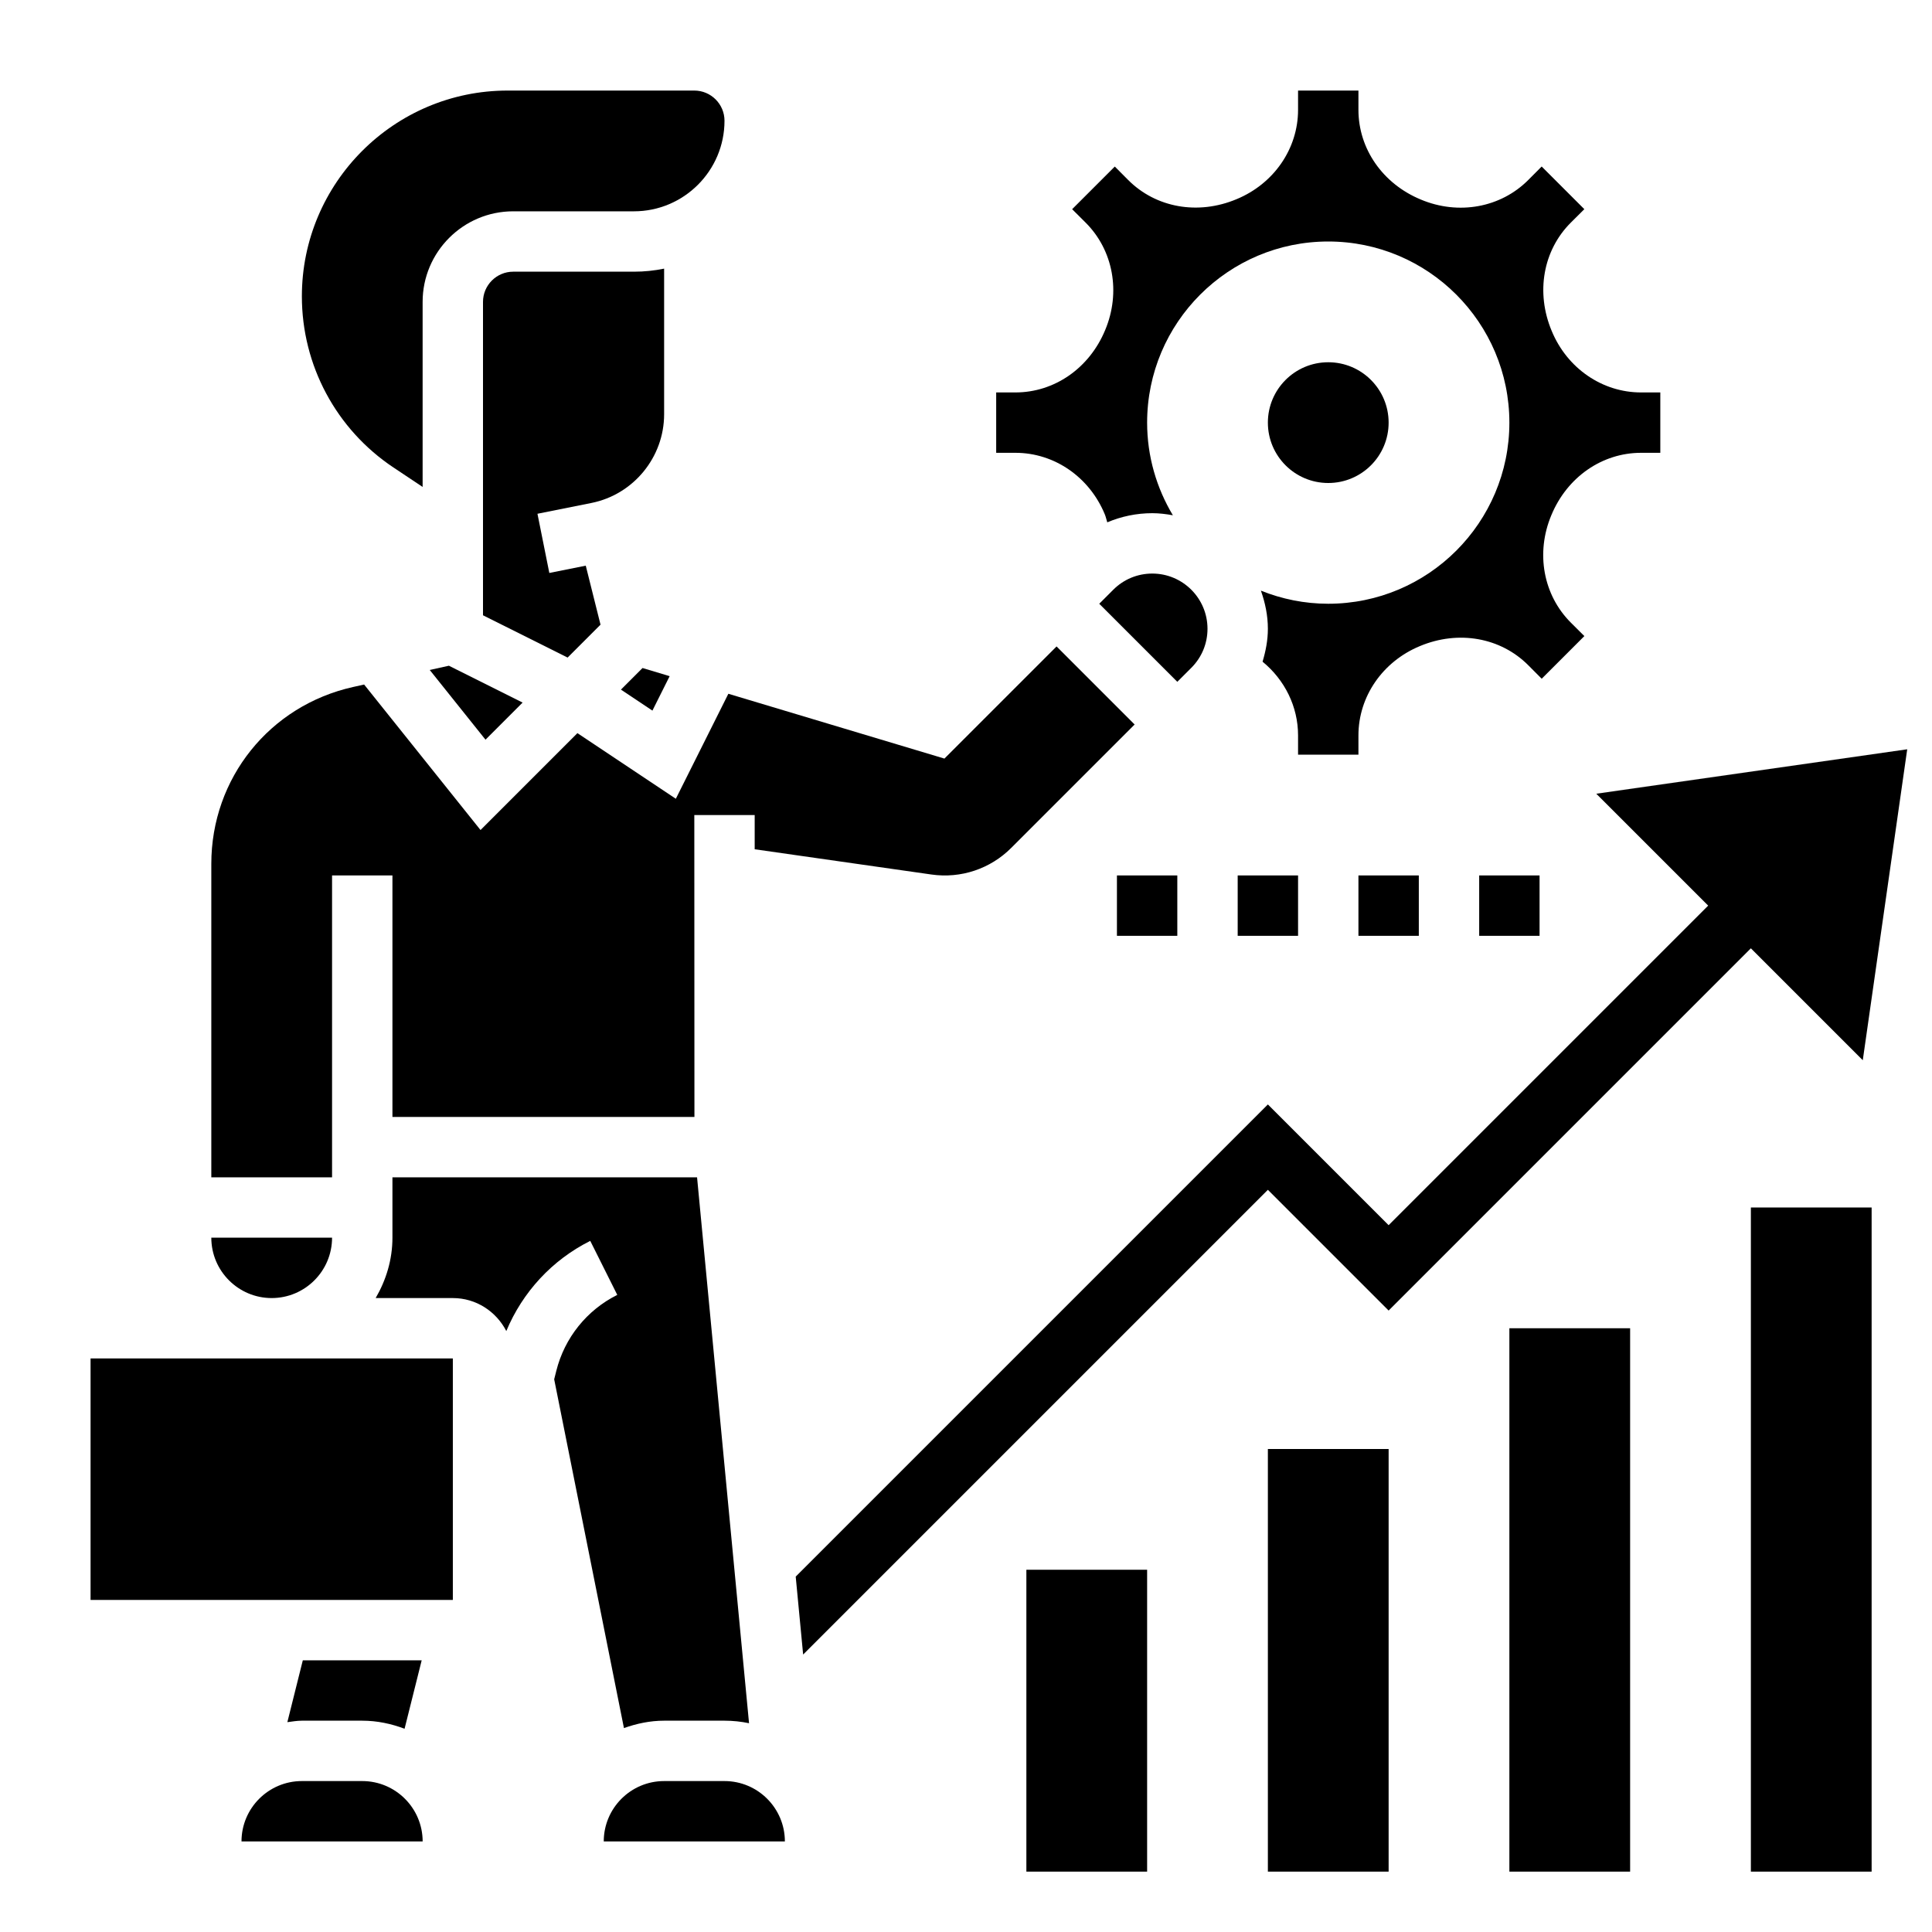 <svg xmlns="http://www.w3.org/2000/svg" id="_x33_0" height="512" viewBox="0 0 64 64" width="512"><g><path d="m61.707 35.121 1.472-10.3-10.3 1.472 3.707 3.707-10.586 10.586-4-4-15.641 15.641.246 2.582 15.395-15.395 4 4 12-12z"></path><path d="m3 45h12.001v8h-12.001z"></path><path d="m9 43c1.103 0 2-.897 2-2h-4c0 1.103.897 2 2 2z"></path><path d="m24 59h-2c-1.103 0-2 .897-2 2h6c0-1.103-.897-2-2-2z"></path><path d="m12 57c.495 0 .964.102 1.402.267l.567-2.267h-3.938l-.512 2.049c.159-.02.316-.049.481-.049z"></path><path d="m18.428 45.412-.07.279 2.311 11.554c.418-.149.862-.245 1.331-.245h2c.279 0 .55.029.813.084l-1.722-18.084h-10.091v2c0 .732-.212 1.409-.556 2h2.556c.775 0 1.44.447 1.772 1.093.537-1.288 1.513-2.353 2.781-2.987l.895 1.789c-1.01.504-1.746 1.422-2.02 2.517z"></path><path d="m22.183 22.399-.898-.27-.715.715 1.042.696z"></path><path d="m22 13.721v-4.822c-.323.066-.658.101-1 .101h-4c-.551 0-1 .449-1 1v10.382l2.803 1.401 1.09-1.09-.489-1.955-1.207.242-.393-1.961 1.785-.357c1.397-.279 2.411-1.516 2.411-2.941z"></path><path d="m14.236 22.194 1.847 2.309 1.229-1.229-2.442-1.221z"></path><path d="m12 59h-2c-1.103 0-2 .897-2 2h6.001c-.001-1.103-.898-2-2.001-2z"></path><path d="m11 29h2v8h10.004l-.004-10h2v1.133l5.852.836c.981.141 1.956-.189 2.648-.883l4.086-4.086-2.586-2.586-3.715 3.715-7.157-2.147-1.74 3.478-3.26-2.174-3.21 3.21-3.856-4.82-.363.081c-2.767.616-4.699 3.024-4.699 5.858v10.385h4z"></path><path d="m13.036 15.488.964.643v-6.131c0-1.654 1.346-3 3-3h4c1.654 0 3-1.346 3-3 0-.551-.449-1-1-1h-6.184c-3.758 0-6.816 3.058-6.816 6.816 0 2.285 1.135 4.405 3.036 5.672z"></path><path d="m38.171 19c-.488 0-.947.19-1.293.536l-.464.464 2.586 2.586.464-.464c.346-.346.536-.805.536-1.293 0-1.009-.82-1.829-1.829-1.829z"></path><path d="m36.597 17.035c.037.088.053.179.083.268.466-.197.97-.303 1.491-.303.233 0 .46.029.682.069-.538-.899-.853-1.947-.853-3.069 0-3.31 2.69-6 6-6s6 2.69 6 6-2.69 6-6 6c-.789 0-1.541-.157-2.231-.434.14.397.231.818.231 1.263 0 .377-.071.739-.176 1.09.734.602 1.176 1.487 1.176 2.442v.639h2v-.639c0-1.285.799-2.446 2.035-2.958 1.282-.537 2.678-.283 3.592.635l.444.446 1.413-1.413-.446-.444c-.918-.915-1.172-2.312-.648-3.56.525-1.268 1.686-2.067 2.971-2.067h.639v-2h-.639c-1.285 0-2.446-.799-2.958-2.035-.538-1.281-.284-2.678.634-3.592l.446-.444-1.413-1.413-.444.446c-.915.918-2.311 1.173-3.56.648-1.267-.525-2.066-1.686-2.066-2.971v-.639h-2v.639c0 1.285-.799 2.446-2.035 2.958-1.281.538-2.677.284-3.592-.634l-.444-.446-1.413 1.413.446.444c.918.915 1.172 2.312.648 3.56-.525 1.267-1.686 2.066-2.971 2.066h-.639v2h.639c1.285 0 2.446.799 2.958 2.035z"></path><circle cx="44" cy="14" r="2"></circle><path d="m58 40h4v22h-4z"></path><path d="m50 44h4v18h-4z"></path><path d="m42 48h4v14h-4z"></path><path d="m34 52h4v10h-4z"></path><path d="m41 29h2v2h-2z"></path><path d="m45 29h2v2h-2z"></path><path d="m49 29h2v2h-2z"></path><path d="m37 29h2v2h-2z"></path></g></svg>